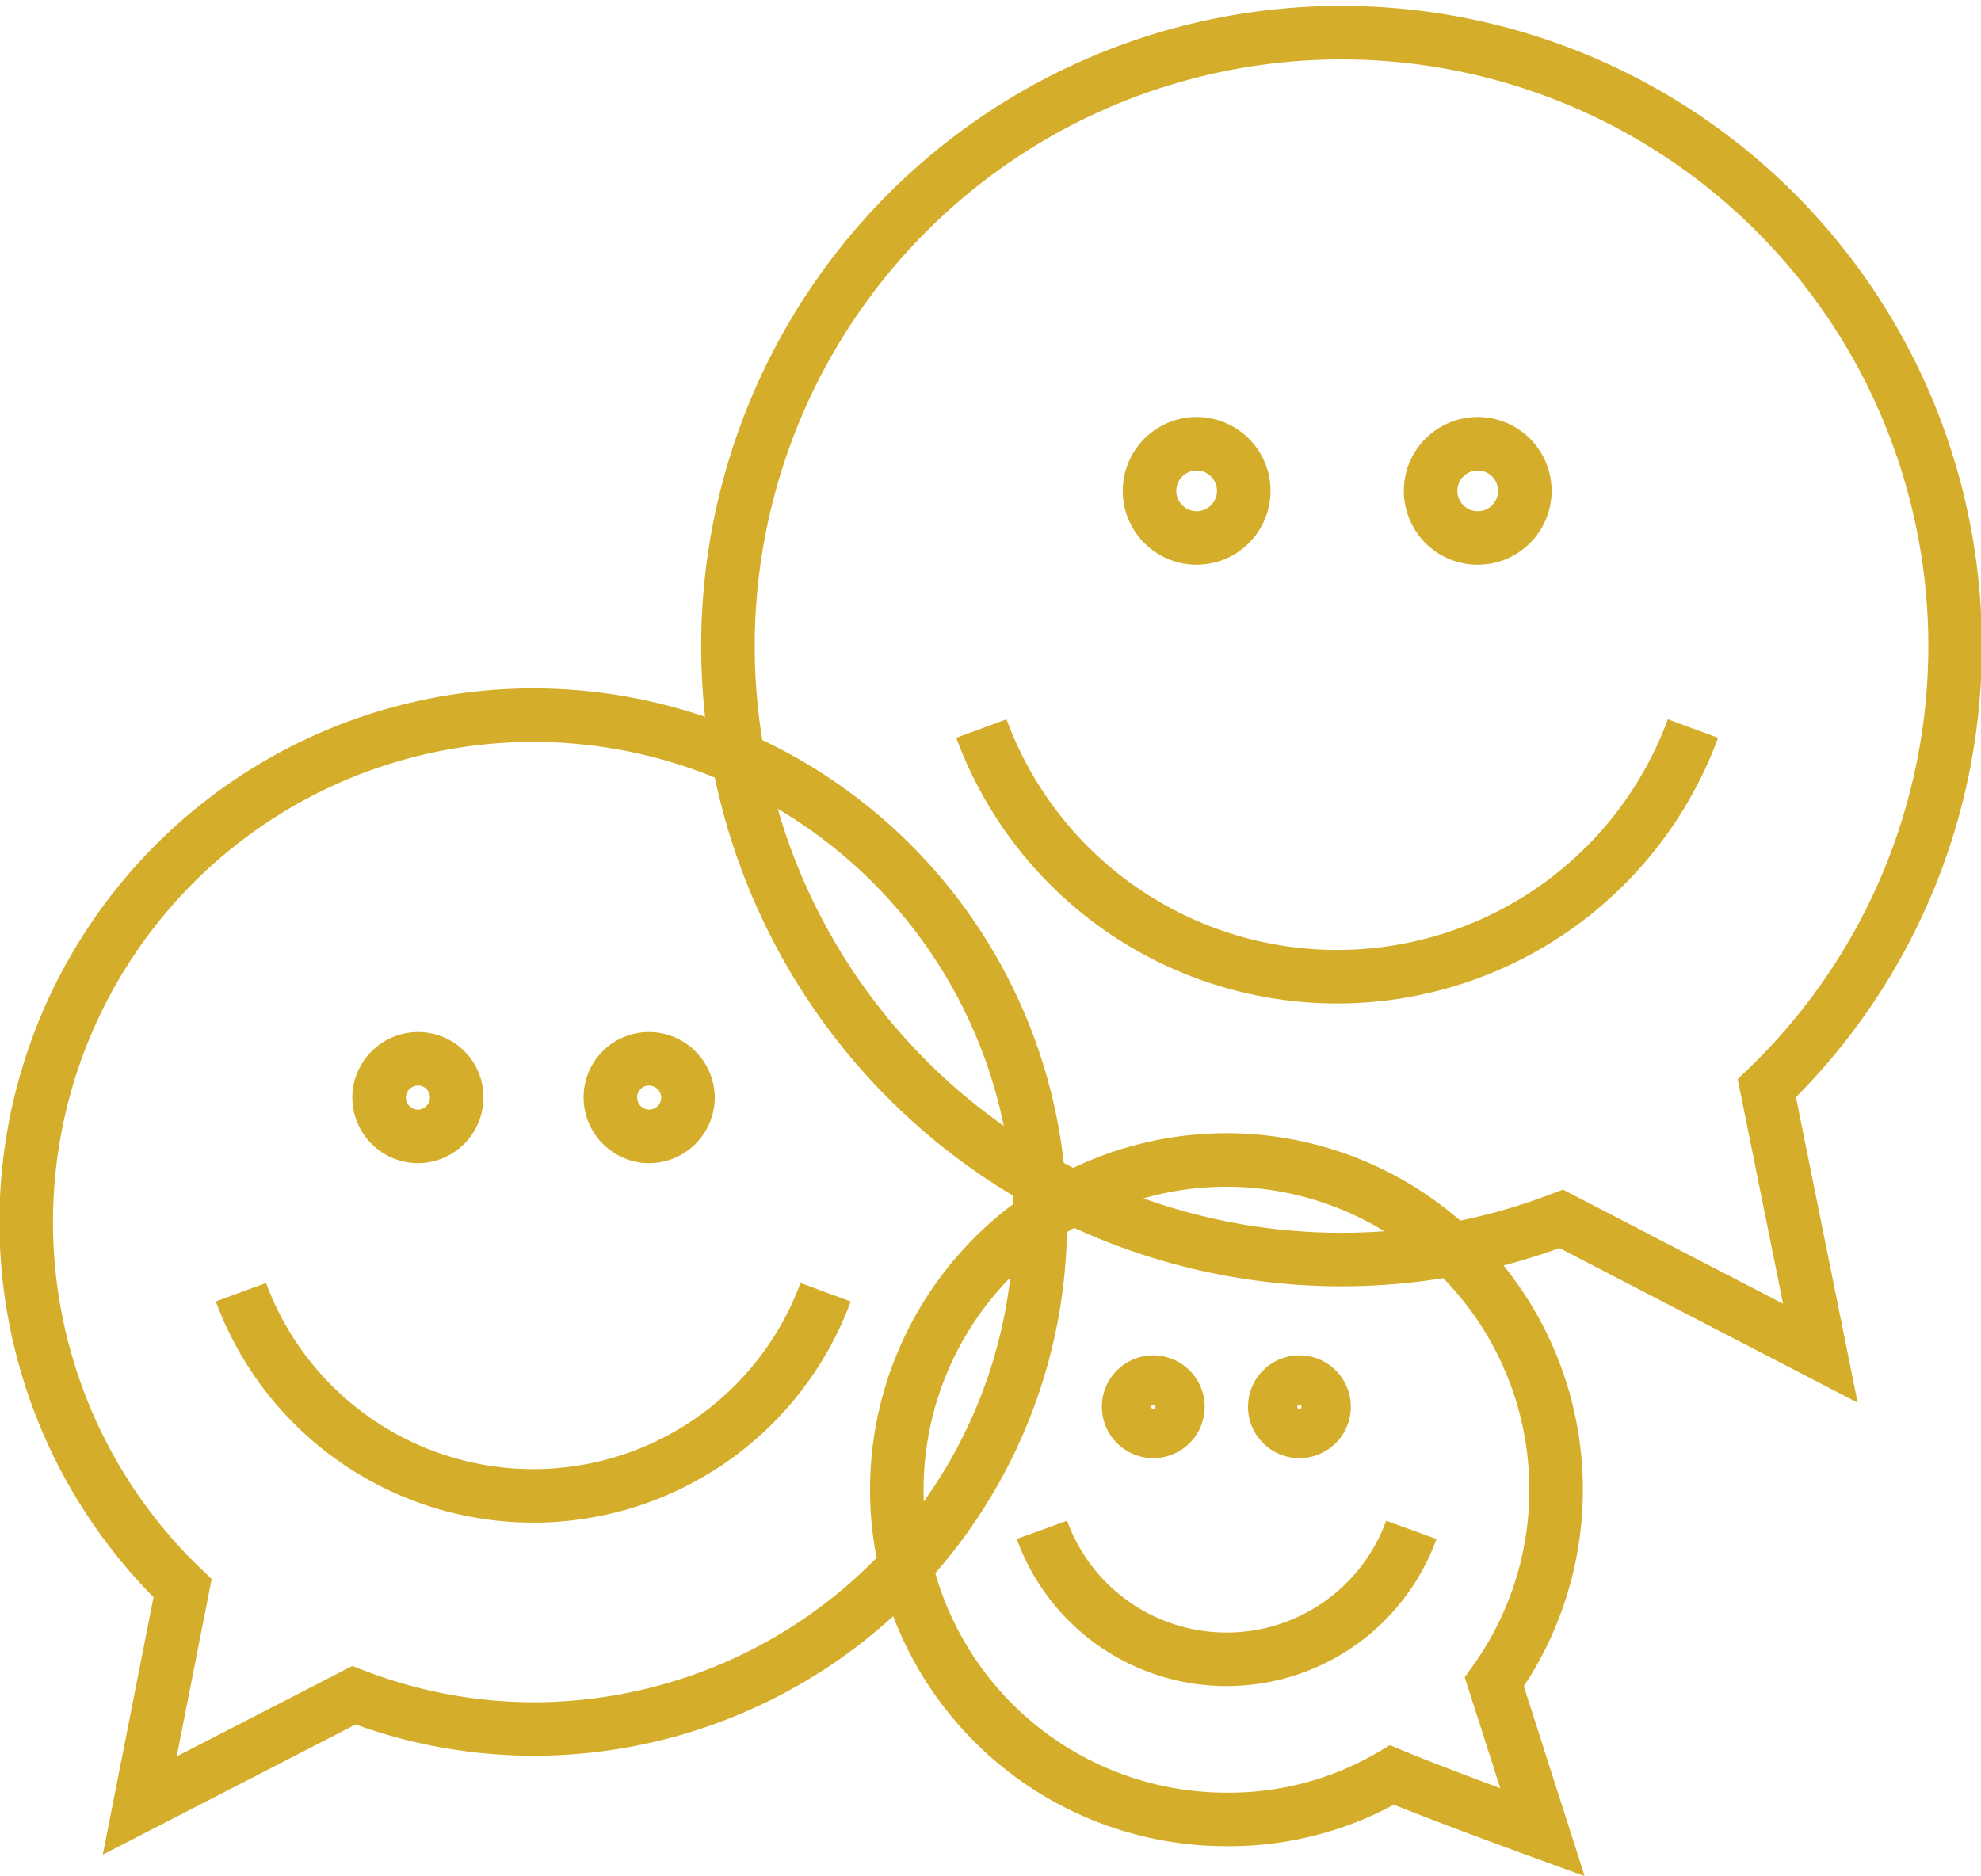 <svg xmlns="http://www.w3.org/2000/svg" viewBox="0 0 37 35.04"><defs><style>.cls-1{fill:none;stroke:#d4ae2a;stroke-miterlimit:10;}</style></defs><g id="Capa_2" data-name="Capa 2"><g id="Capa_1-2" data-name="Capa 1"><path class="cls-1" d="M33,20.33h0a11.46,11.46,0,1,0-3.84,2.44L34,25.28Z"/><path class="cls-1" d="M18.33,13.61a7.08,7.08,0,0,0,13.29,0"/><path class="cls-1" d="M23.23,9.18a.88.88,0,1,1-.88-.89A.88.88,0,0,1,23.23,9.18Z"/><path class="cls-1" d="M28.48,9.18a.88.88,0,1,1-.88-.89A.88.88,0,0,1,28.48,9.18Z"/><path class="cls-1" d="M3.41,29.67h0A9.47,9.47,0,1,1,10,32.3a9.32,9.32,0,0,1-3.39-.63l-4,2.06Z"/><path class="cls-1" d="M15.42,24.14a5.82,5.82,0,0,1-10.92,0"/><path class="cls-1" d="M11.4,20.5a.73.73,0,0,0,.72.73.73.73,0,0,0,.73-.73.73.73,0,0,0-.73-.72A.72.72,0,0,0,11.4,20.5Z"/><path class="cls-1" d="M7.08,20.5a.73.73,0,0,0,.73.73.73.73,0,0,0,.72-.73.72.72,0,0,0-.72-.72A.73.73,0,0,0,7.08,20.5Z"/><path class="cls-1" d="M27.91,31.42a6.16,6.16,0,0,0-5-9.75,6.16,6.16,0,1,0,0,12.32A6,6,0,0,0,26,33.16c.86.36,2.81,1.07,2.81,1.07Z"/><path class="cls-1" d="M19.46,28.58a3.67,3.67,0,0,0,6.9,0"/><path class="cls-1" d="M22,26.28a.46.46,0,1,1-.46-.46A.46.46,0,0,1,22,26.28Z"/><path class="cls-1" d="M24.73,26.28a.46.46,0,1,1-.46-.46A.46.46,0,0,1,24.73,26.28Z"/></g></g></svg>